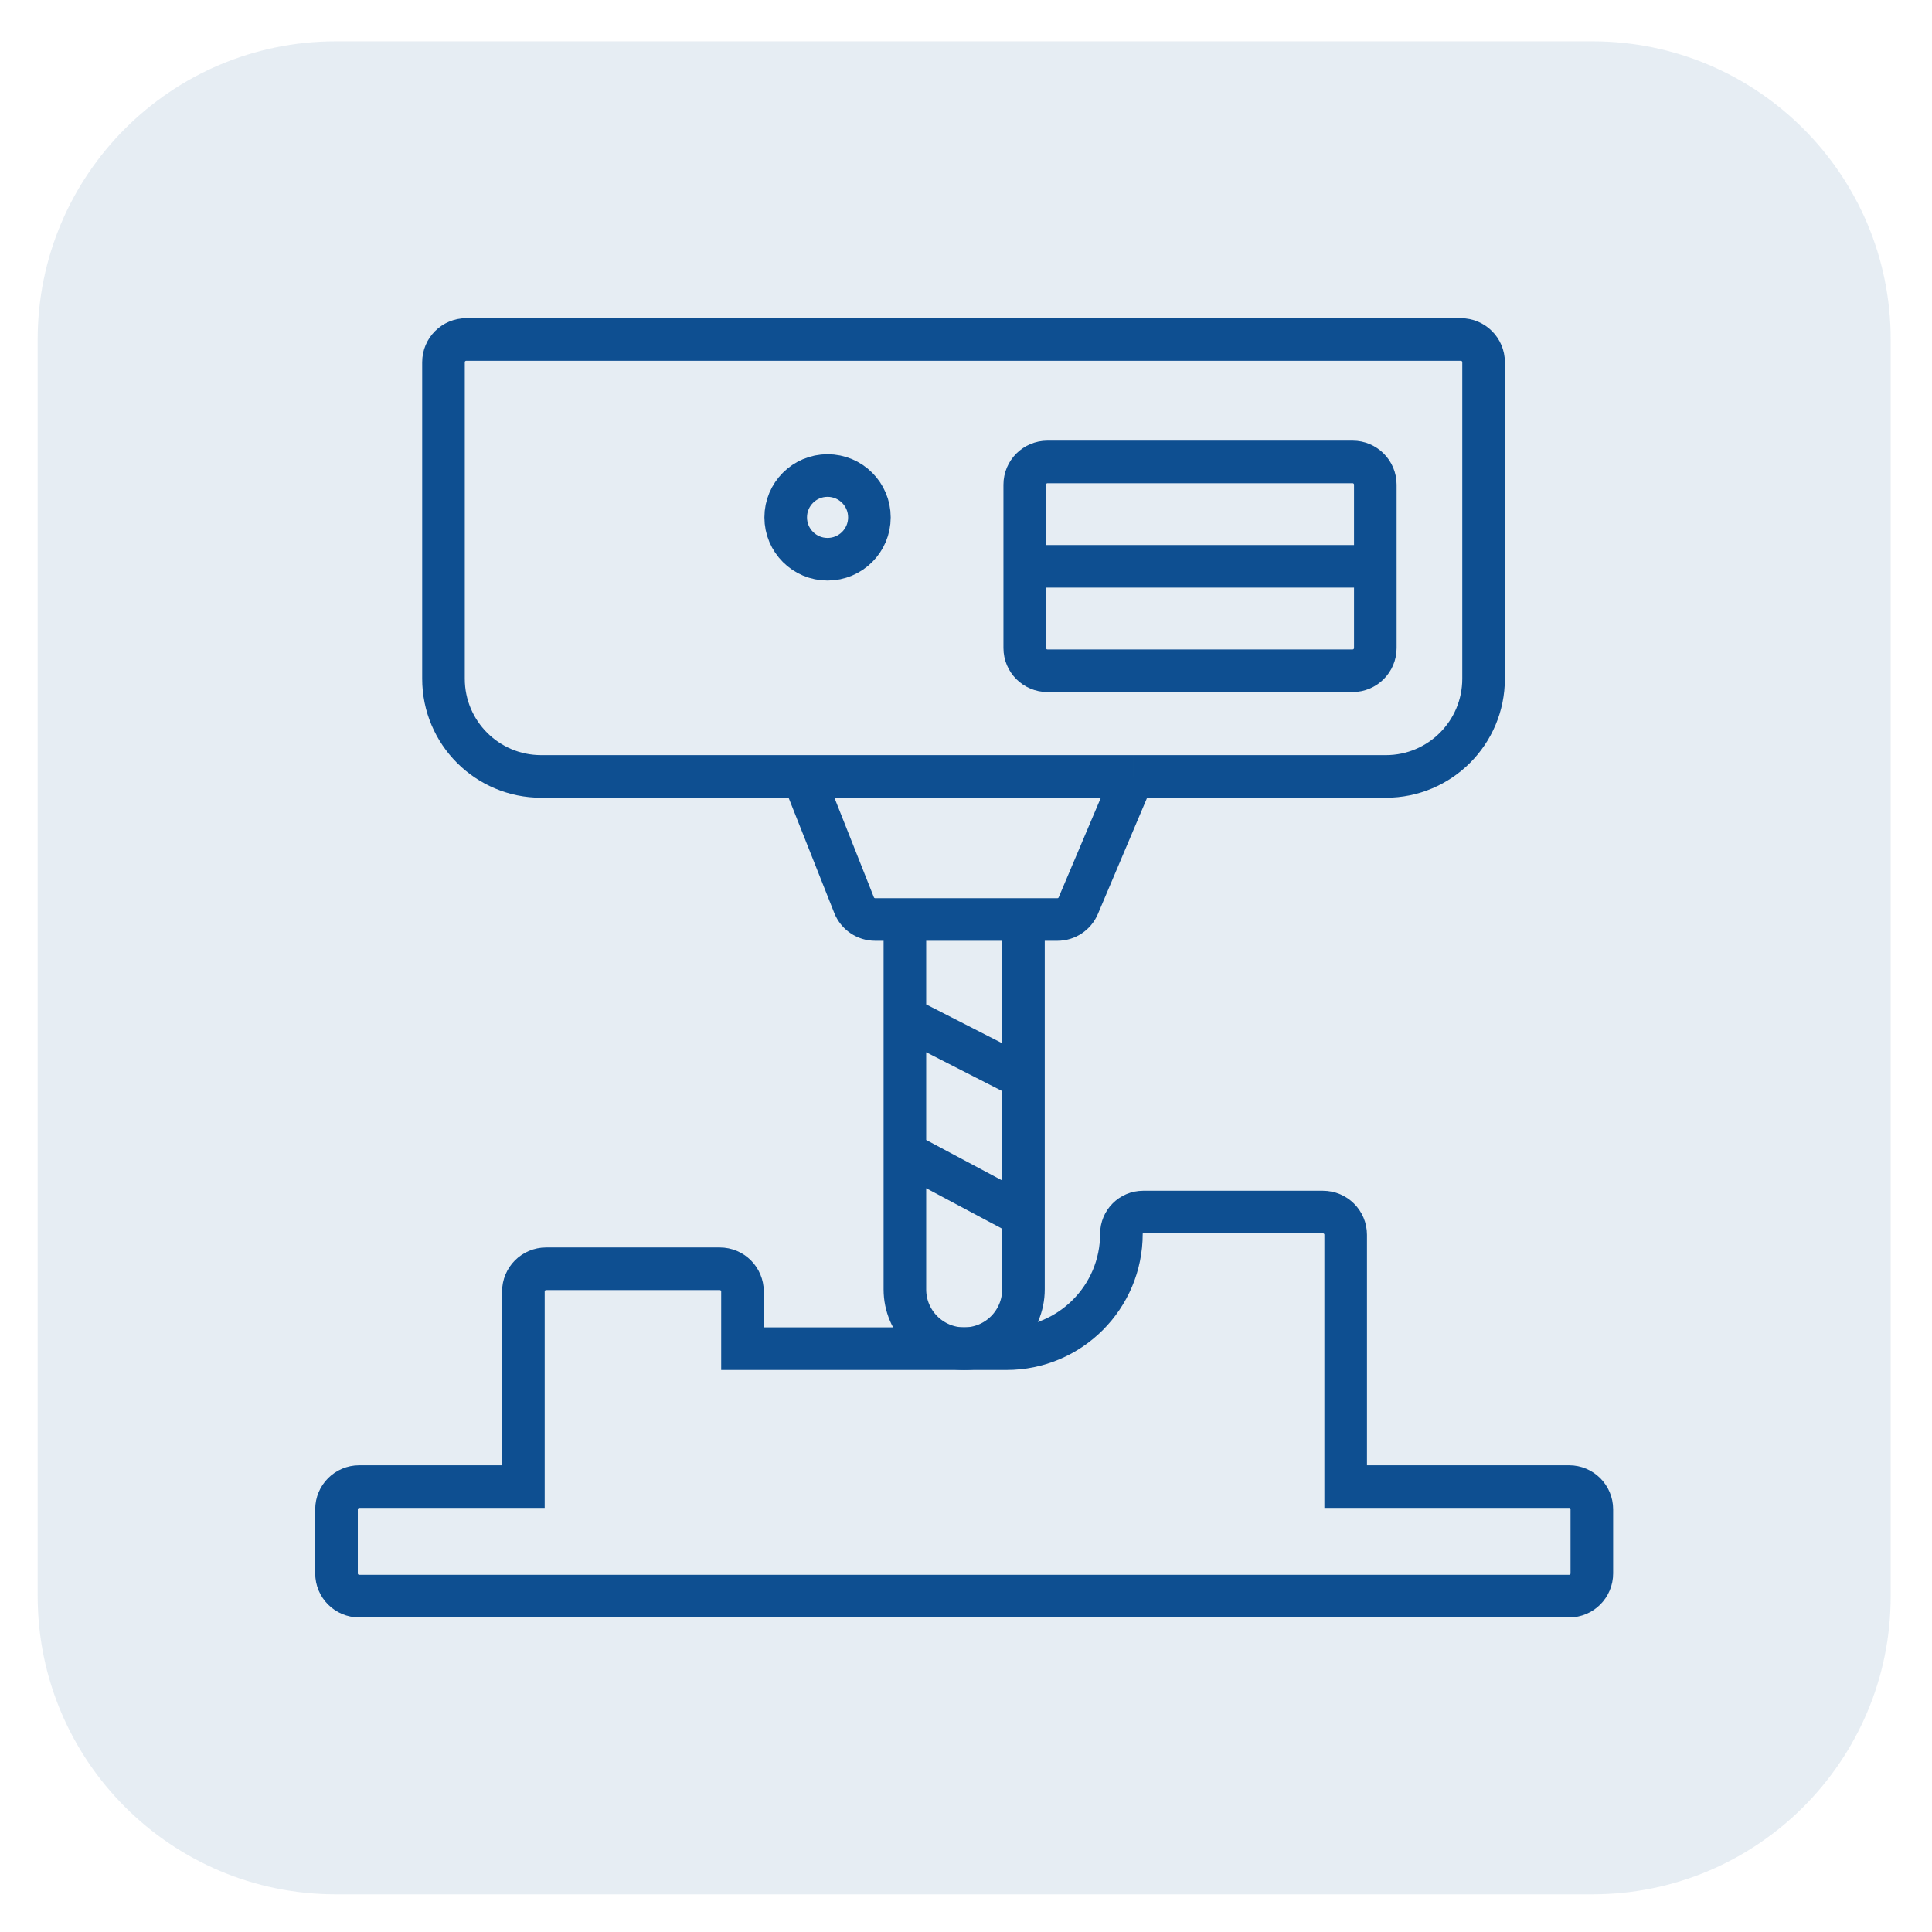 <?xml version="1.0" encoding="UTF-8"?> <svg xmlns="http://www.w3.org/2000/svg" xmlns:xlink="http://www.w3.org/1999/xlink" xmlns:xodm="http://www.corel.com/coreldraw/odm/2003" xml:space="preserve" width="24mm" height="24mm" version="1.1" style="shape-rendering:geometricPrecision; text-rendering:geometricPrecision; image-rendering:optimizeQuality; fill-rule:evenodd; clip-rule:evenodd" viewBox="0 0 2400 2400"> <defs> <style type="text/css"> .str0 {stroke:#0F4F92;stroke-width:52.92;stroke-miterlimit:22.926} .fil0 {fill:none} .fil1 {fill:#0F4F92;fill-rule:nonzero;fill-opacity:0.102} </style> </defs> <g id="Слой_x0020_1">  <g id="_3230755819264"> <g> <path class="fil0 str0" d="M1250.28 1675.37l-58.95 0 -268.98 0 0 -71.04c0,-15.59 -12.63,-28.22 -28.22,-28.22l-215.73 0c-15.59,0 -28.23,12.63 -28.23,28.22l0 242.36 -203.93 0c-15.59,0 -28.22,12.63 -28.22,28.22l0 79.65c0,15.58 12.63,28.22 28.22,28.22l1502.98 0c15.59,0 28.22,-12.64 28.22,-28.22l0 -79.65c0,-15.59 -12.63,-28.22 -28.22,-28.22l-277.58 0 0 -312.81c0,-15.58 -12.63,-28.22 -28.22,-28.22l-223.42 0c-14.88,0 -26.94,12.06 -26.94,26.94 0,78.85 -63.93,142.77 -142.78,142.77z"></path> <path class="fil0 str0" d="M1272.98 703.54l0 101.46c0,15.59 12.63,28.22 28.22,28.22l379.04 0c15.59,0 28.23,-12.63 28.23,-28.22l0 -101.46m-435.49 0l0 -101.47c0,-15.58 12.63,-28.22 28.22,-28.22l379.04 0c15.59,0 28.23,12.64 28.23,28.22l0 101.47m-435.49 0l435.49 0"></path> <path class="fil0 str0" d="M997.6 964.51l-325.34 0c-67.02,0 -121.35,-54.33 -121.35,-121.36l0 -393.18c0,-15.59 12.63,-28.22 28.22,-28.22l1235.6 0c15.59,0 28.22,12.63 28.22,28.22l0 393.18c0,67.03 -54.33,121.36 -121.35,121.36l-314.14 0m-409.86 0l63.38 159.9c4.27,10.75 14.67,17.82 26.24,17.82l36.87 0m-126.49 -177.72l409.86 0m0 0l-67.95 160.5c-4.42,10.44 -14.66,17.22 -25.99,17.22l-42.14 0m0 0l-147.29 0m147.29 0l0 196.92m-147.29 -196.92l0 121.67m147.29 246.56l0 91.26c0,40.68 -32.98,73.65 -73.65,73.65l0 0c-40.67,0 -73.64,-32.97 -73.64,-73.65l0 -169.71m147.29 78.45l-147.29 -78.45m147.29 78.45l0 -171.31m-147.29 92.86l0 -168.11m147.29 75.25l-147.29 -75.25"></path> <circle class="fil0 str0" cx="1028.02" cy="642.7" r="51.99"></circle> </g> <path class="fil1" d="M417.21 51.33l1561.04 0c204.54,0 370.42,165.88 370.42,370.42l0 1561.04c0,204.53 -165.88,370.41 -370.42,370.41l-1561.04 0.01c-204.53,-0.01 -370.41,-165.89 -370.41,-370.43l-0.01 -1561.03c0.01,-204.54 165.89,-370.42 370.43,-370.42z"></path> </g> </g> </svg> 